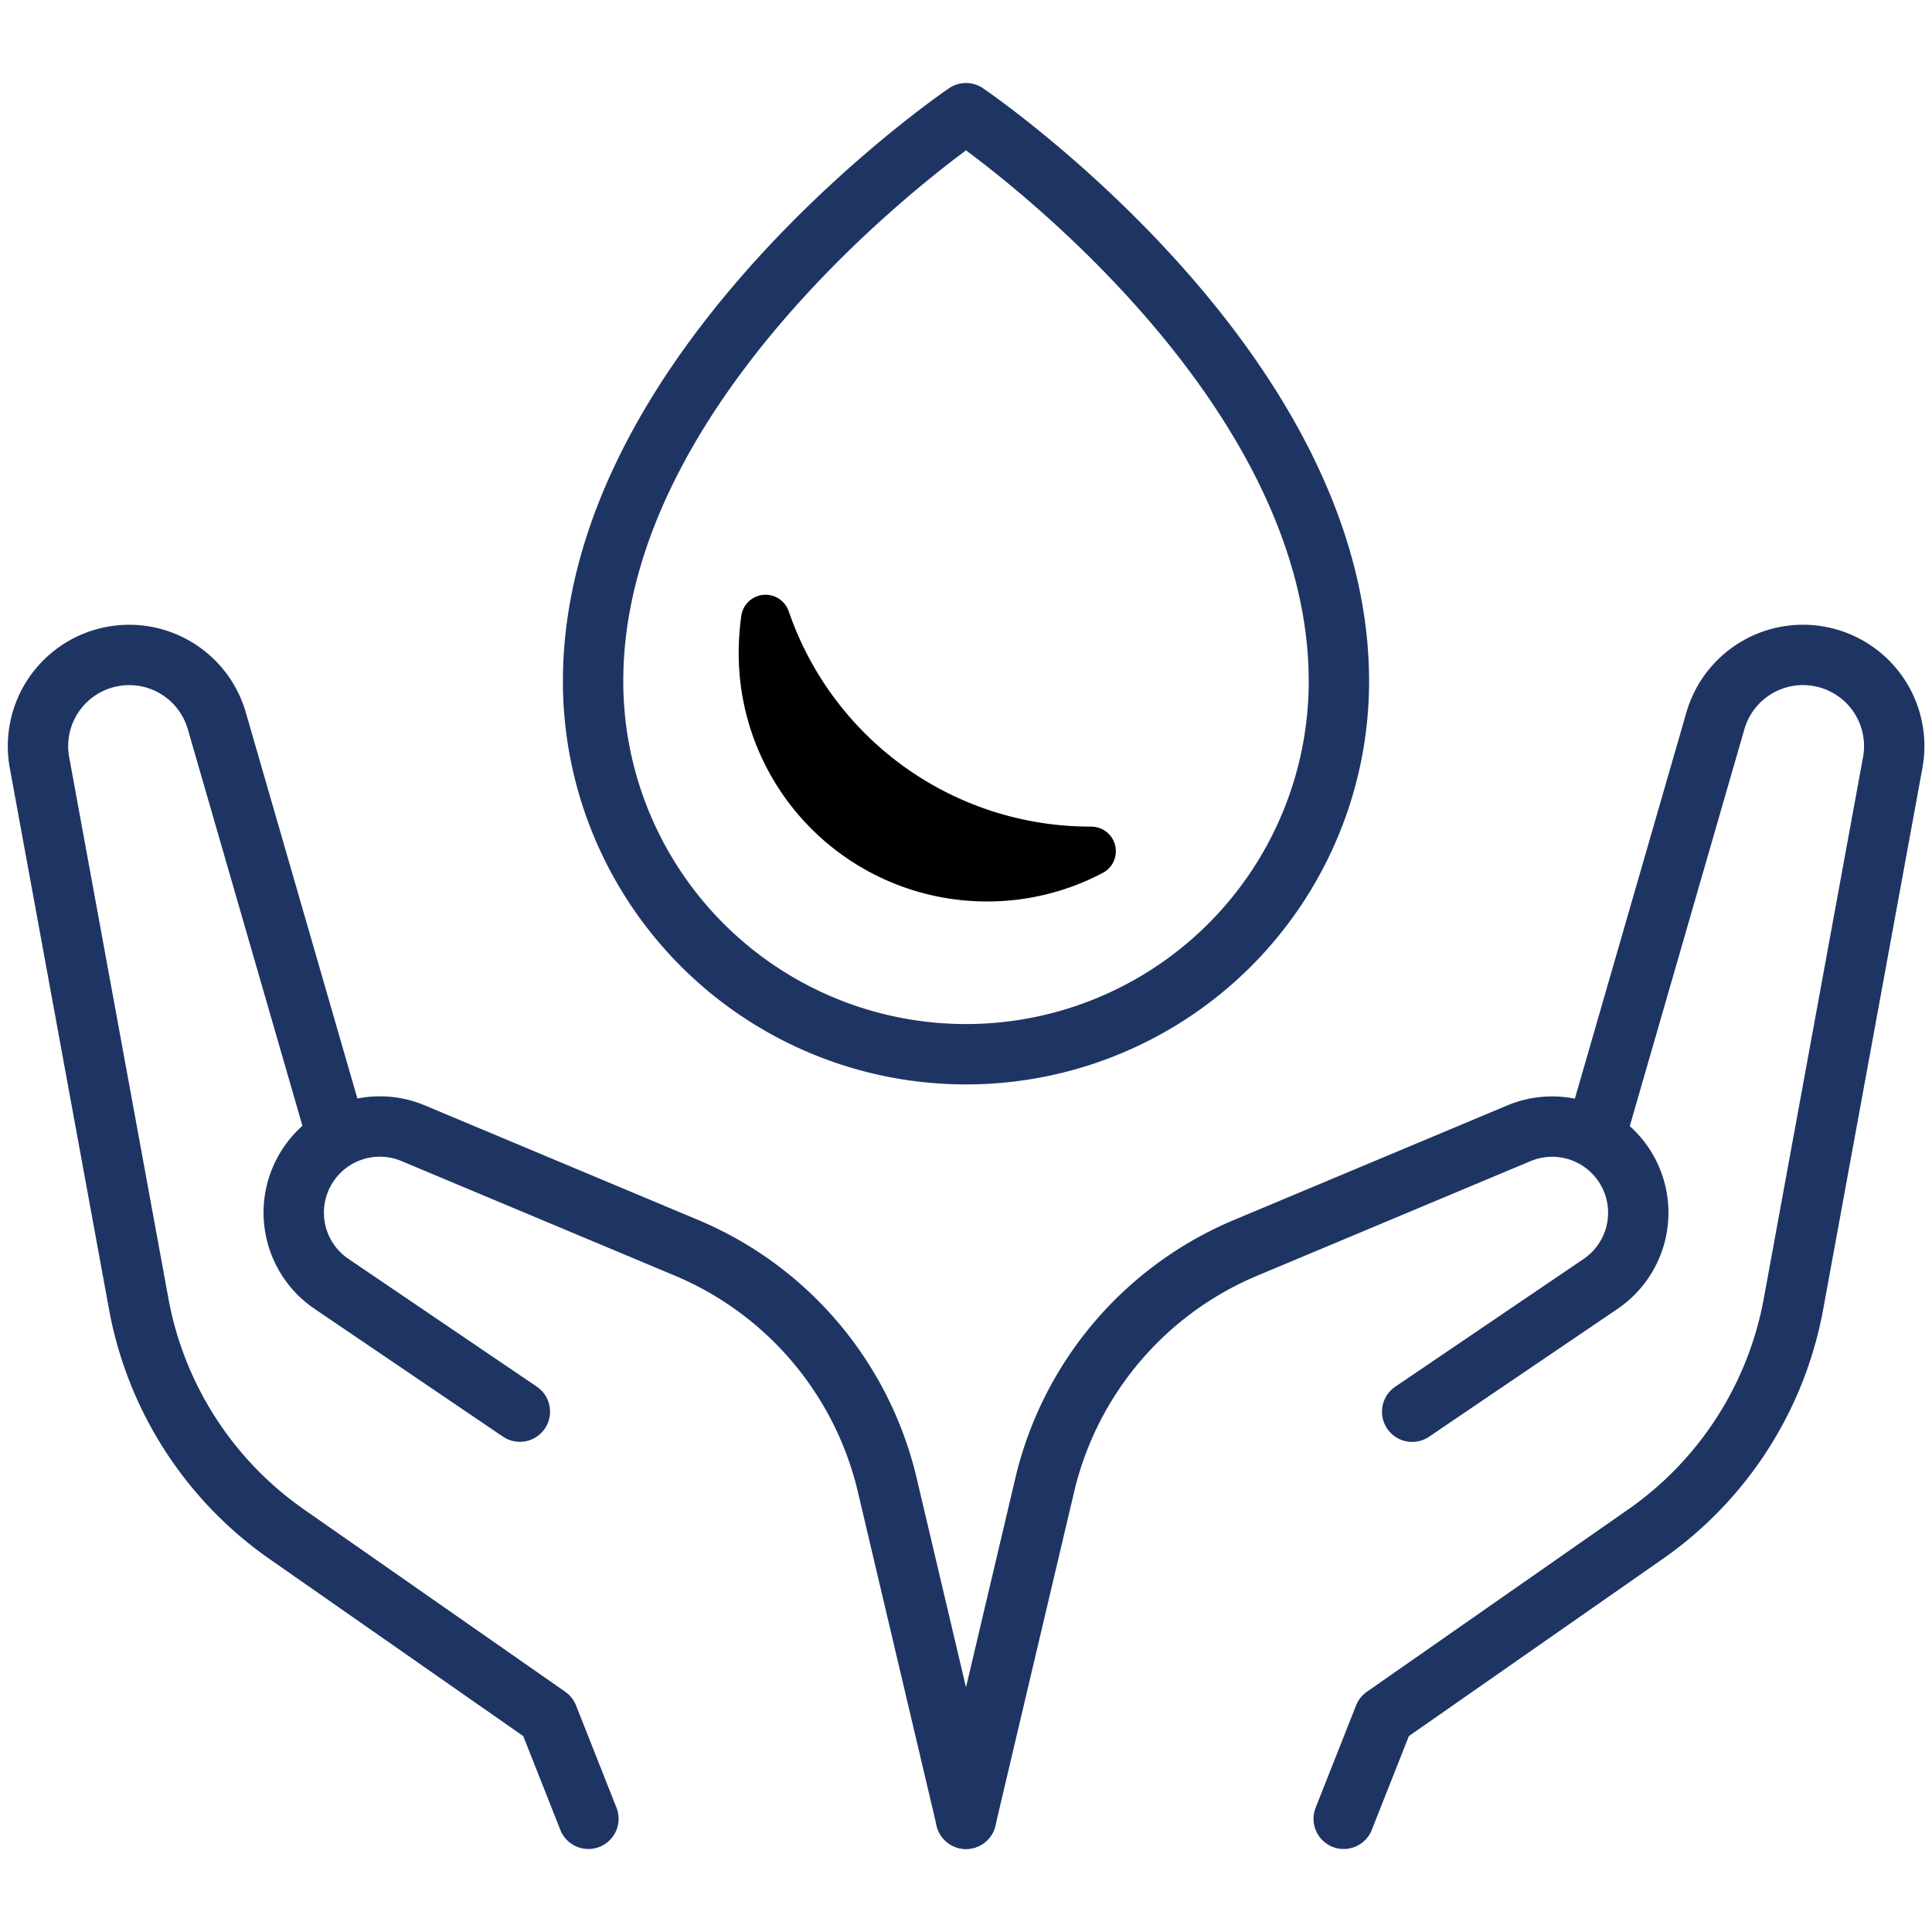 <svg xmlns="http://www.w3.org/2000/svg" xmlns:xlink="http://www.w3.org/1999/xlink" width="64" height="64" viewBox="0 0 64 64">
  <defs>
    <clipPath id="clip-path">
      <path id="path528" d="M0-682.665H64v64H0Z" transform="translate(0 682.665)"/>
    </clipPath>
  </defs>
  <g id="g522" transform="translate(0 682.665)">
    <g id="g524" transform="translate(0 -682.665)">
      <g id="g526" clip-path="url(#clip-path)">
        <g id="g532" transform="translate(32 37.317)">
          <path id="path534" d="M0-221.686l2.609-11.061A11.341,11.341,0,0,1,9.263-240.6l9.052-3.794a2.852,2.852,0,0,1,3.586,1.228,2.852,2.852,0,0,1-.882,3.763l-6.239,4.232" transform="translate(0 244.619)" fill="none" stroke="#1e3564" stroke-linecap="round" stroke-linejoin="round" stroke-miterlimit="10" stroke-width="2"/>
        </g>
        <g id="g536" transform="translate(44.512 21.691)">
          <path id="path538" d="M0-372.736l1.34-3.388L10-382.167a11.923,11.923,0,0,0,4.9-7.627l3.288-17.937a3.02,3.02,0,0,0-2.375-3.5,3.02,3.02,0,0,0-3.5,2.122L8.462-395.774" transform="translate(0 411.295)" fill="none" stroke="#1e3564" stroke-linecap="round" stroke-linejoin="round" stroke-miterlimit="10" stroke-width="2"/>
        </g>
        <g id="g540" transform="translate(9.73 37.317)">
          <path id="path542" d="M-215.272-221.686l-2.609-11.061a11.341,11.341,0,0,0-6.654-7.856l-9.052-3.794a2.852,2.852,0,0,0-3.586,1.228,2.852,2.852,0,0,0,.883,3.763l6.239,4.232" transform="translate(237.542 244.619)" fill="none" stroke="#1e3564" stroke-linecap="round" stroke-linejoin="round" stroke-miterlimit="10" stroke-width="2"/>
        </g>
        <g id="g544" transform="translate(1.25 21.691)">
          <path id="path546" d="M-176.3-372.736l-1.34-3.388-8.657-6.042a11.923,11.923,0,0,1-4.9-7.627l-3.288-17.937a3.02,3.02,0,0,1,2.375-3.5,3.02,3.02,0,0,1,3.5,2.122l3.855,13.339" transform="translate(194.542 411.295)" fill="none" stroke="#1e3564" stroke-linecap="round" stroke-linejoin="round" stroke-miterlimit="10" stroke-width="2"/>
        </g>
        <g id="g548" transform="translate(24.47 19.703)">
          <path id="path550" d="M-112.526-74.231a10.553,10.553,0,0,1-9.982-7.132.812.812,0,0,0-1.572.152,9.089,9.089,0,0,0-.086,1.239,8.221,8.221,0,0,0,8.221,8.221A8.184,8.184,0,0,0-112.1-72.7a.813.813,0,0,0-.392-1.529Z" transform="translate(124.166 81.91)"/>
        </g>
        <g id="g552" transform="translate(19.647 3.75)">
          <path id="path554" d="M-119.408,0s12.353,8.371,12.353,18.82a12.353,12.353,0,0,1-12.353,12.353A12.353,12.353,0,0,1-131.761,18.82C-131.761,8.371-119.408,0-119.408,0Z" transform="translate(131.761)" fill="none" stroke="#1e3564" stroke-linecap="round" stroke-linejoin="round" stroke-miterlimit="10" stroke-width="2"/>
        </g>
      </g>
    </g>
  </g>
</svg>
